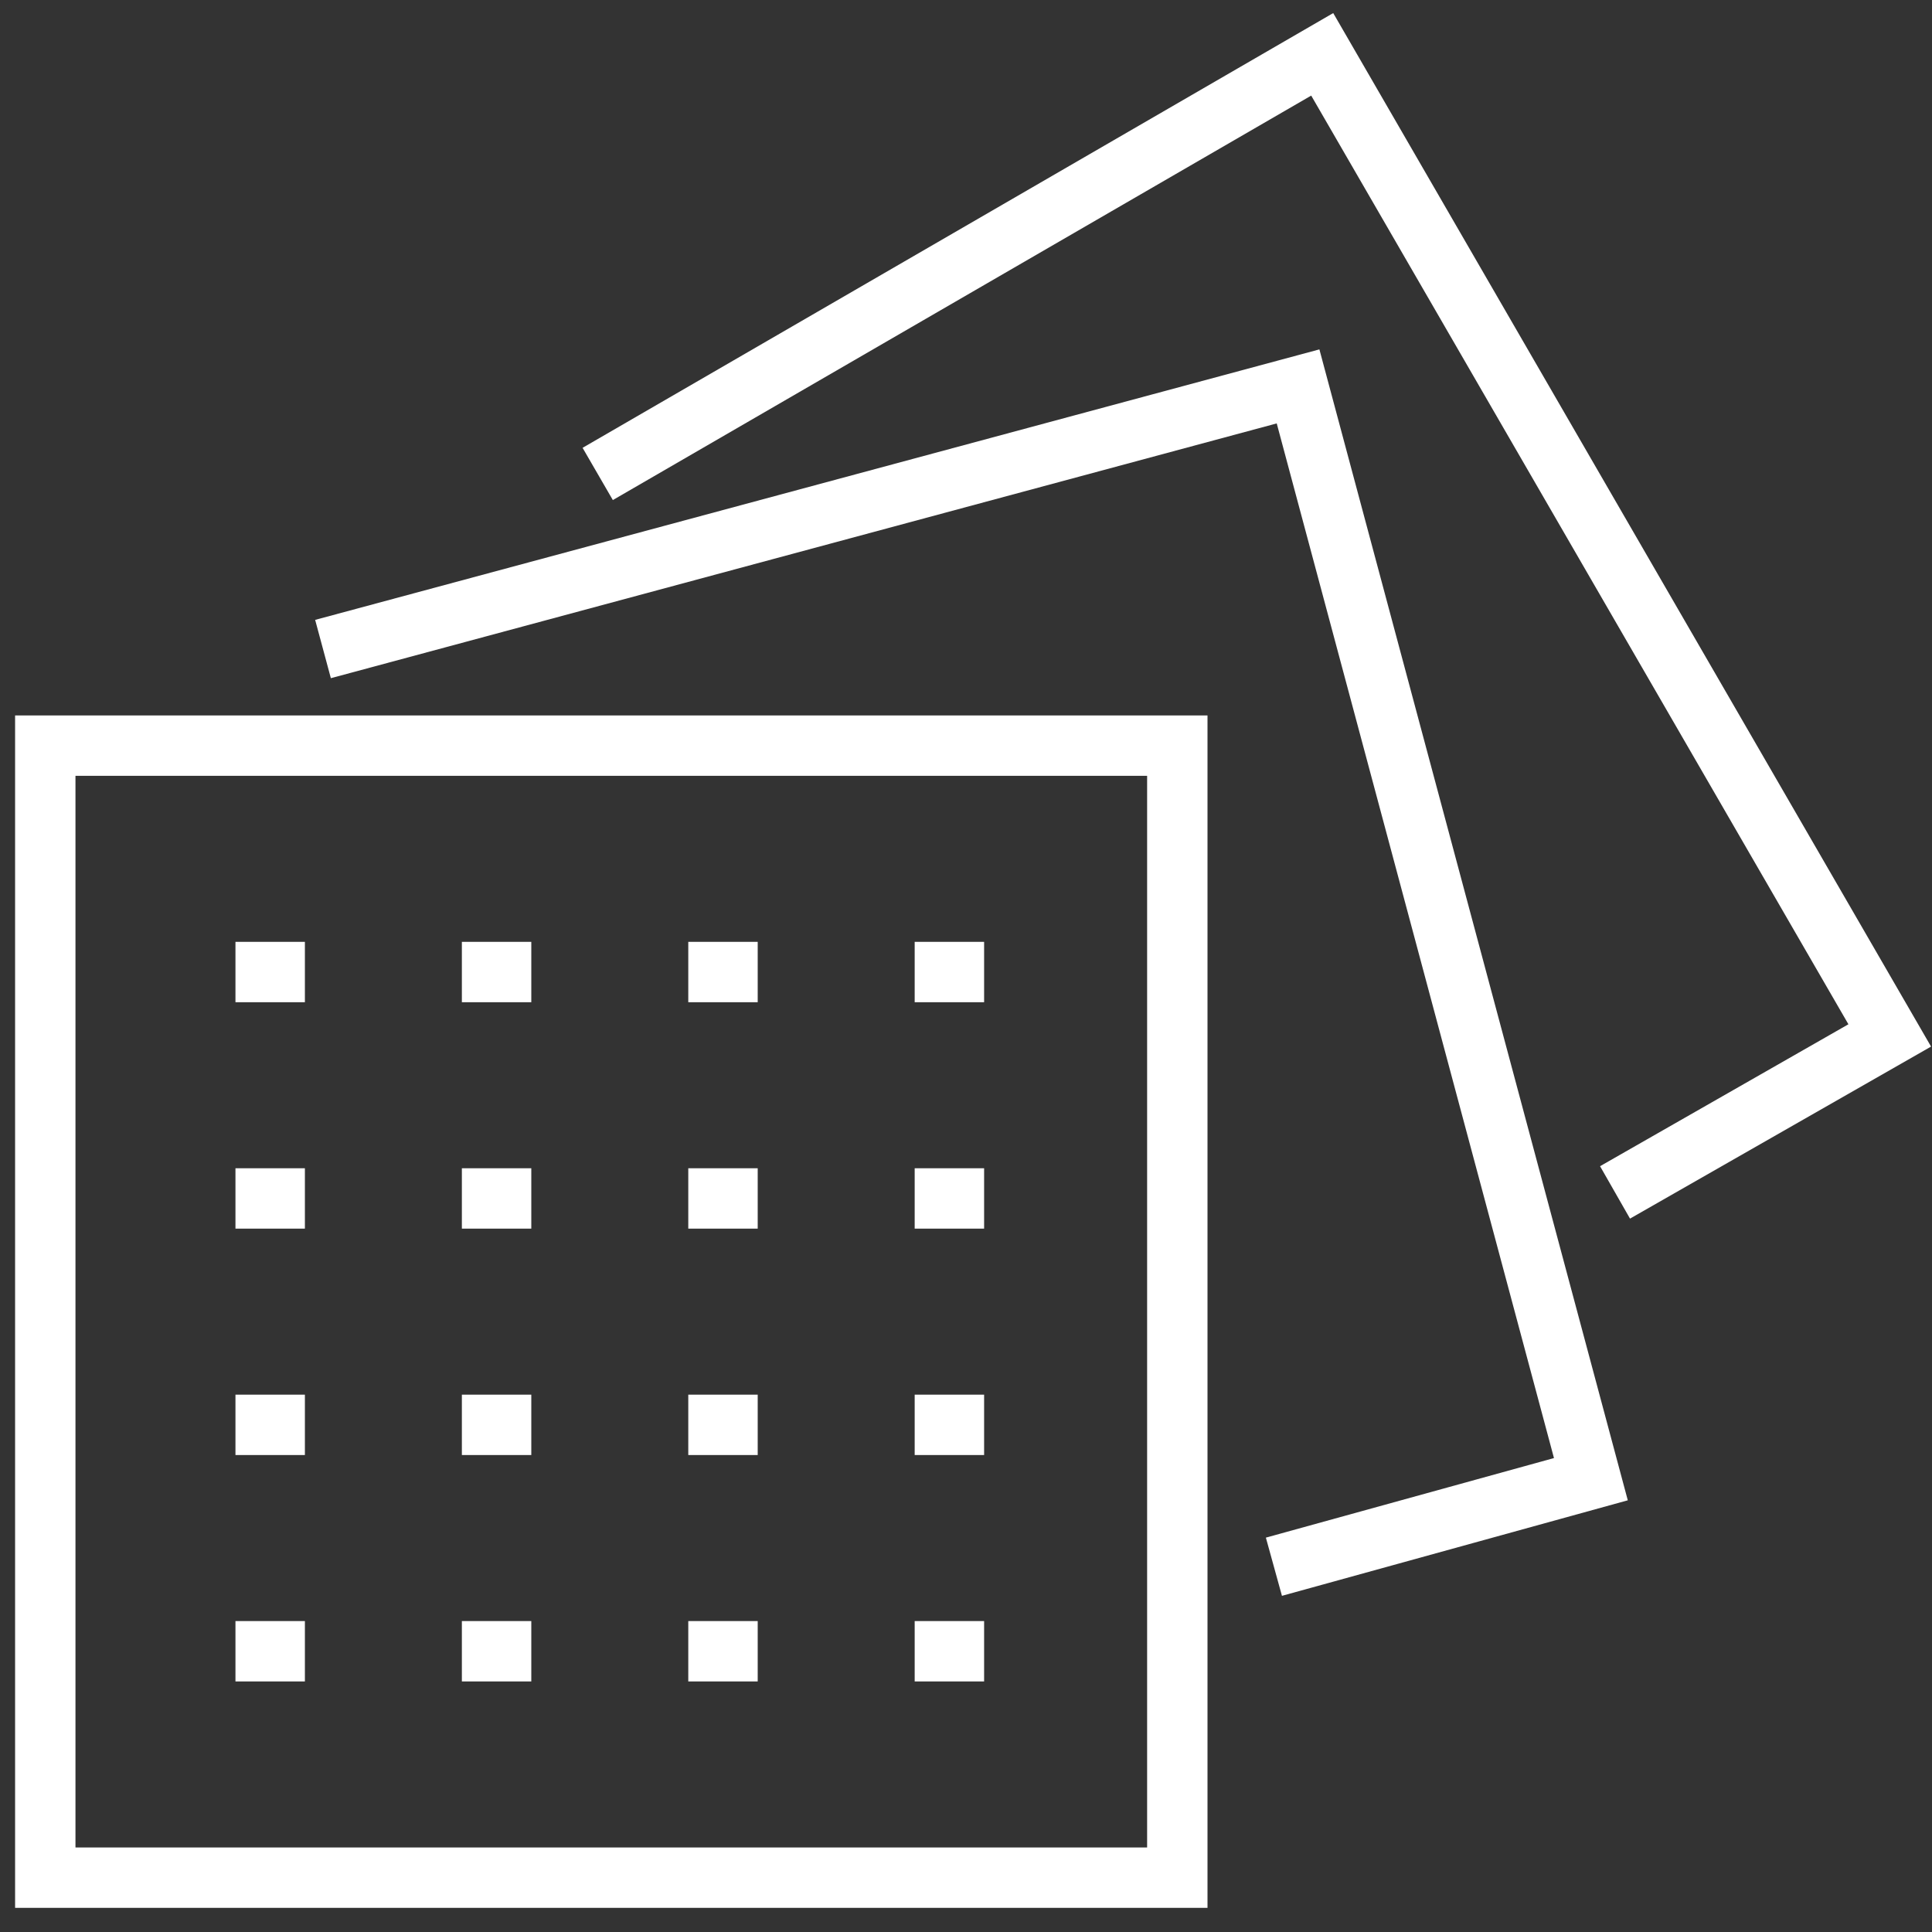 <?xml version="1.0" encoding="UTF-8"?> <svg xmlns="http://www.w3.org/2000/svg" height="64" viewBox="0 0 64 64" width="64"><rect x="0" y="0" width="64" height="64" fill="#333333" stroke="none"/><g fill="none" stroke="#fff" stroke-miterlimit="10" stroke-width="2"><path d="m53.5 39.5 9.1-5.2-18.8-32.5-24 13.9"></path><path d="m42.2 51.9 10.5-2.9-9.7-36.2-32.3 8.7"></path><path d="m1.5 24.7h37.5v37.5h-37.5z"></path><path d="m7.8 32.2h2.3"></path><path d="m15.3 32.2h2.3"></path><path d="m22.8 32.2h2.3"></path><path d="m30.3 32.2h2.3"></path><path d="m7.8 39.7h2.3"></path><path d="m15.3 39.7h2.3"></path><path d="m22.8 39.7h2.3"></path><path d="m30.3 39.7h2.3"></path><path d="m7.8 47.2h2.3"></path><path d="m15.3 47.2h2.3"></path><path d="m22.8 47.2h2.3"></path><path d="m30.3 47.2h2.3"></path><path d="m7.8 54.7h2.3"></path><path d="m15.3 54.7h2.3"></path><path d="m22.8 54.7h2.3"></path><path d="m30.3 54.7h2.3"></path></g></svg> 